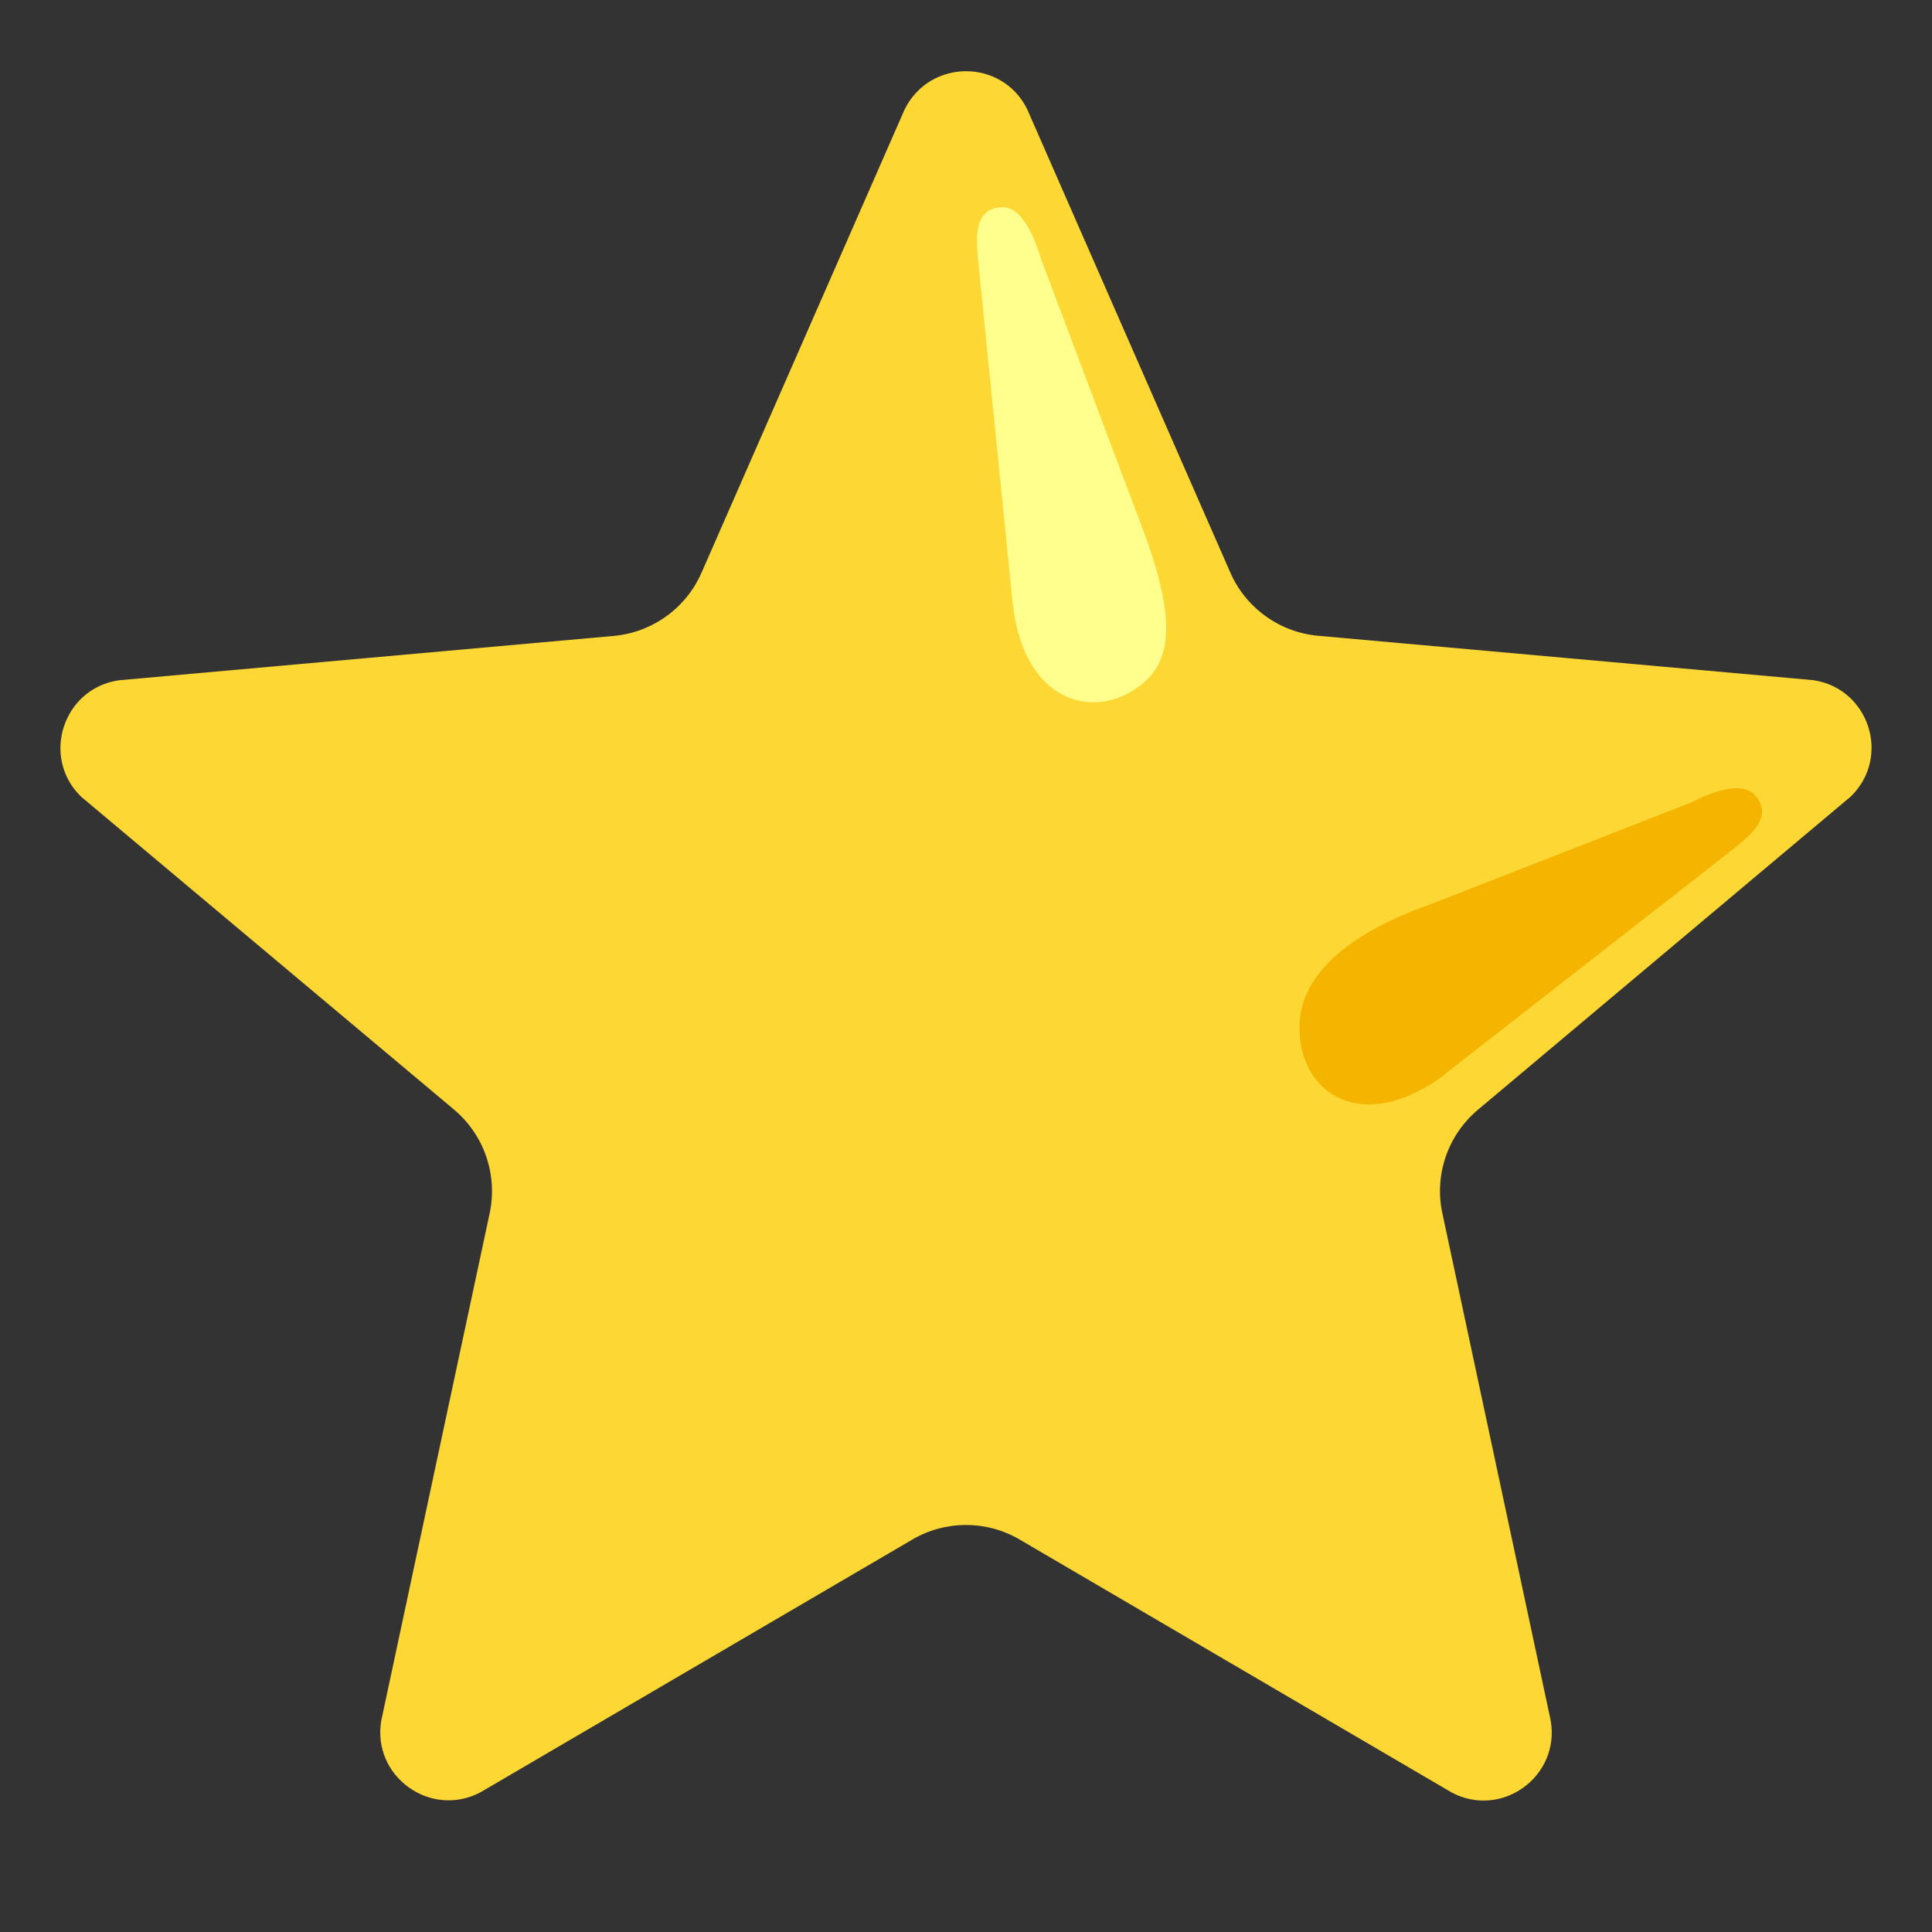 <svg width="26" height="26" viewBox="0 0 26 26" fill="none" xmlns="http://www.w3.org/2000/svg">
<rect x="0" y="0" width="26" height="26" fill="#333333" stroke="none"/>
<path d="M13.823 1.469L16.557 7.705C16.766 8.182 17.219 8.509 17.739 8.556L24.399 9.153C25.153 9.262 25.454 10.187 24.907 10.719L19.89 14.934C19.484 15.275 19.299 15.811 19.411 16.329L20.869 23.156C20.997 23.906 20.211 24.479 19.537 24.123L13.723 20.719C13.276 20.457 12.724 20.457 12.277 20.719L6.464 24.121C5.791 24.474 5.003 23.904 5.131 23.154L6.59 16.327C6.699 15.809 6.516 15.273 6.11 14.932L1.091 10.721C0.547 10.191 0.847 9.265 1.599 9.155L8.259 8.558C8.779 8.511 9.232 8.184 9.441 7.707L12.175 1.471C12.515 0.788 13.486 0.788 13.823 1.469Z" fill="#FDD835"/>
<path d="M13.624 8.078L13.161 3.484C13.142 3.228 13.089 2.789 13.5 2.789C13.825 2.789 14.002 3.465 14.002 3.465L15.391 7.154C15.915 8.558 15.7 9.039 15.194 9.323C14.613 9.648 13.756 9.394 13.624 8.078Z" fill="#FFFF8D"/>
<path d="M19.354 14.526L23.339 11.416C23.536 11.251 23.892 10.989 23.607 10.691C23.382 10.455 22.772 10.794 22.772 10.794L19.285 12.157C18.245 12.517 17.554 13.049 17.493 13.719C17.414 14.613 18.216 15.302 19.354 14.526Z" fill="#F4B400"/>
</svg>
